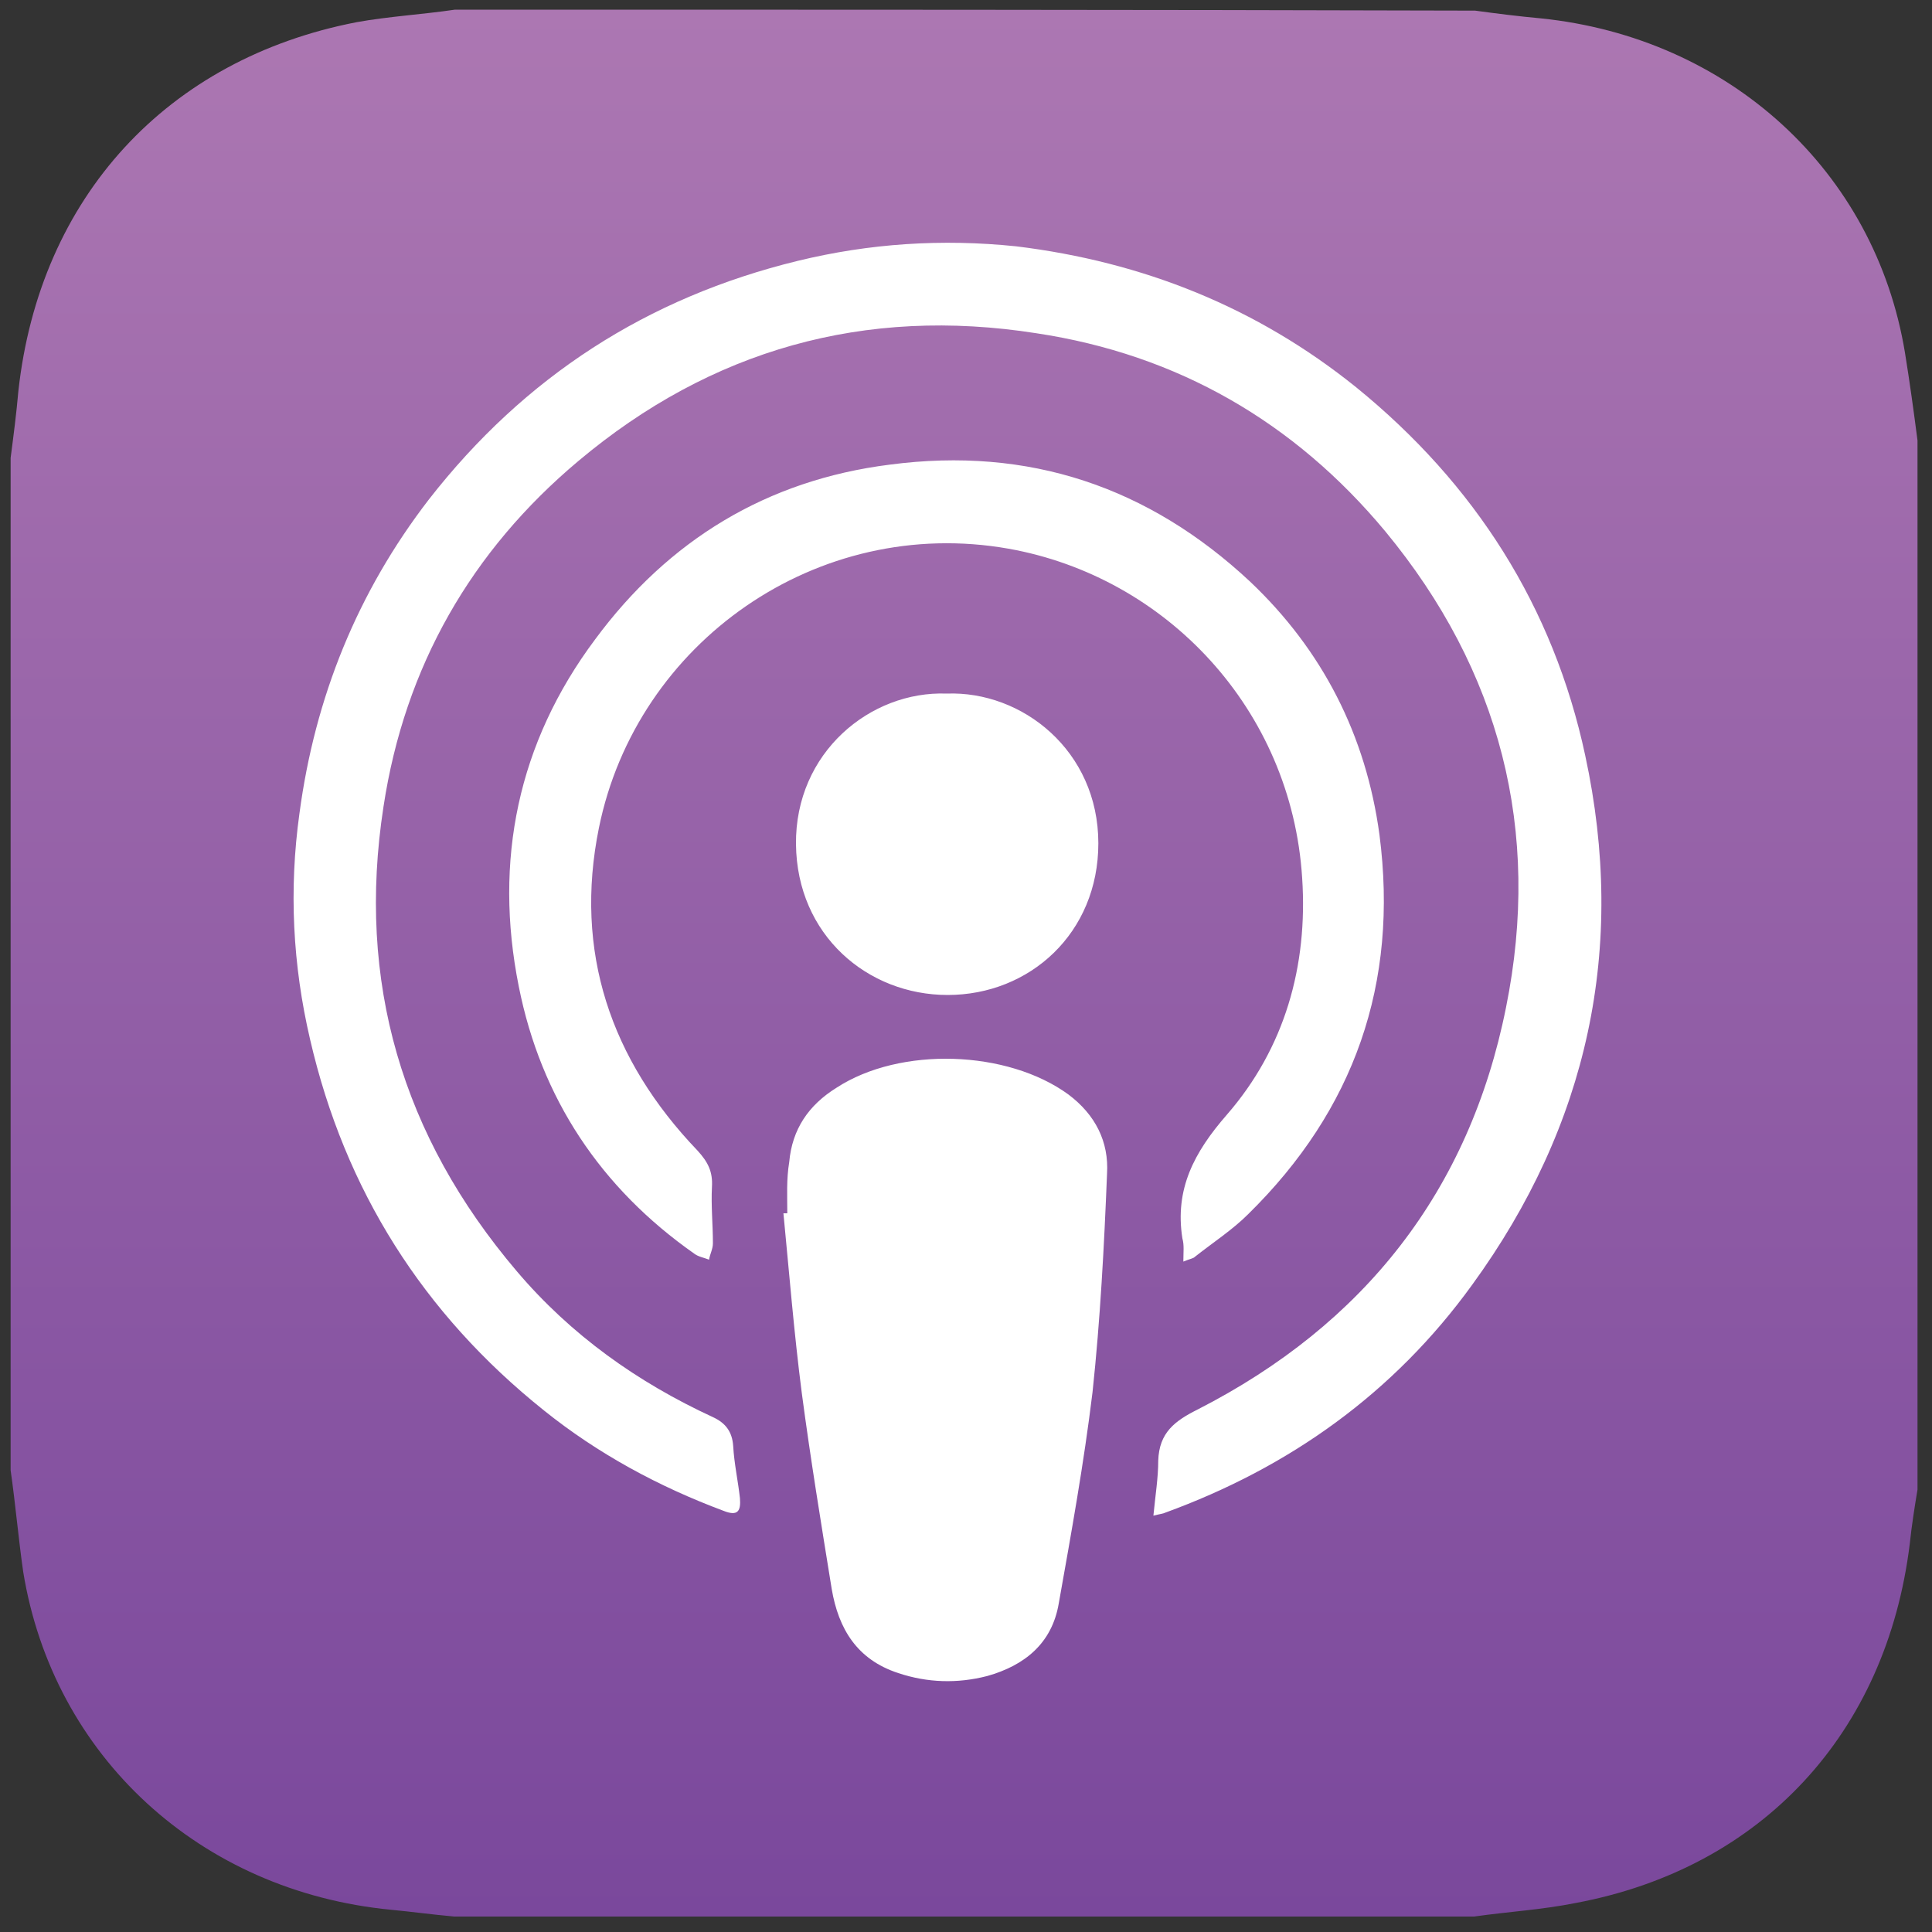 <?xml version="1.0" encoding="utf-8"?>
<!-- Generator: Adobe Illustrator 27.2.0, SVG Export Plug-In . SVG Version: 6.00 Build 0)  -->
<svg version="1.1" id="Layer_1" xmlns="http://www.w3.org/2000/svg" xmlns:xlink="http://www.w3.org/1999/xlink" x="0px" y="0px"
	 viewBox="0 0 200 200" style="enable-background:new 0 0 200 200;" xml:space="preserve">
<rect x="0" y="0" width="200" height="200" fill="#333333" stroke="none"/>
<style type="text/css">
	.st0{fill:url(#SVGID_1_);}
	.st1{fill:#FFFFFF;}
</style>
<linearGradient id="SVGID_1_" gradientUnits="userSpaceOnUse" x1="99.8" y1="1" x2="99.8" y2="198.4">
	<stop  offset="0" style="stop-color:#AC77B2"/>
	<stop  offset="1" style="stop-color:#7A489C"/>
</linearGradient>
<path class="st0" d="M197.2,36.5C194.1,17.7,179,3.9,159.5,1.9c-2.2-0.2-4.6-0.5-6.8-0.8C117.5,1,82.4,1,47.1,1
	c-3.4,0.5-6.9,0.7-10.2,1.3C17.3,6.1,4.1,20.4,1.9,40.5c-0.2,2.3-0.5,4.6-0.8,6.9c0,35,0,69.9,0,104.8c0.5,3.5,0.8,7,1.3,10.5
	c3.1,19.1,18.3,33.1,38.1,35c2.1,0.2,4.3,0.5,6.5,0.7c35.2,0,70.4,0,105.6,0c3.5-0.5,7-0.7,10.5-1.4c19.3-3.6,32.2-17.6,34.6-37.2
	c0.2-1.9,0.5-3.8,0.8-5.6c0-36.2,0-72.5,0-108.6C198.1,42.5,197.7,39.6,197.2,36.5z"/>
<g>
	<path class="st1" d="M119.4,156.9c0.8-0.2,1-0.2,1.2-0.3c12.9-4.7,23.7-12.4,31.8-23.6c12-16.5,16-34.9,11.7-54.8
		c-3.3-15.4-11.4-28.1-23.7-38.1c-10.3-8.3-22.1-13-35.2-14.6C97.5,24.7,90,25.2,82.6,27c-15.6,3.8-28.3,12-38.2,24.7
		C37,61.3,32.6,72.2,31,84.2c-1.1,7.9-0.7,15.7,1.1,23.4c3.6,15.6,11.7,28.4,24.2,38.4c5.6,4.5,11.9,7.9,18.6,10.4
		c1.5,0.6,1.8,0,1.7-1.3c-0.2-1.8-0.6-3.6-0.7-5.4c-0.1-1.5-0.8-2.4-2.1-3c-7.8-3.6-14.7-8.5-20.3-15.1c-11.9-14-16.6-30-13.8-48.1
		c2.2-14.5,9.1-26.5,20.2-35.8c13.7-11.5,29.6-16,47.4-13.2c14.6,2.2,26.7,9.2,36.1,20.5c11.9,14.4,16.2,31,12.5,49.3
		c-3.8,19-14.7,32.8-31.9,41.6c-2.4,1.2-4,2.4-4.1,5.3C119.9,153,119.6,154.8,119.4,156.9z M81.5,125.6c-0.1,0-0.2,0-0.4,0
		c0.6,6.2,1.1,12.4,1.9,18.6c0.9,6.8,2,13.5,3.1,20.3c0.7,4.1,2.6,7.3,6.9,8.7c3,1,6.1,1.1,9.2,0.3c3.9-1.1,6.7-3.4,7.4-7.5
		c1.3-7.3,2.6-14.5,3.5-21.9c0.8-7.5,1.2-15.1,1.5-22.6c0.2-3.3-1.2-6.1-4-8.2c-6.3-4.6-17.4-5-24-0.7c-2.9,1.8-4.6,4.3-4.9,7.7
		C81.4,122.1,81.5,123.8,81.5,125.6z M122.5,130.6c0.7-0.3,1-0.3,1.2-0.5c1.9-1.5,3.9-2.8,5.5-4.4c11-10.8,15.6-23.9,13.6-39.3
		c-1.4-10.3-5.9-19.1-13.4-26.2c-10.5-9.8-22.9-14-37.3-12.1c-12.7,1.6-22.9,7.8-30.5,18.1c-8,10.7-10.5,22.9-7.9,35.9
		c2.3,11.6,8.5,20.9,18.2,27.7c0.4,0.3,1,0.4,1.5,0.6c0.1-0.6,0.4-1.1,0.4-1.7c0-1.9-0.2-3.9-0.1-5.8c0.1-1.6-0.4-2.6-1.5-3.8
		c-9-9.4-12.8-20.6-10.2-33.4c3.9-19.2,22.6-32.4,42.4-28.9c16.3,2.9,29.3,16.6,30.4,34.1c0.6,9.1-1.8,17.6-7.8,24.5
		c-3.4,3.9-5.4,7.7-4.6,12.8C122.6,128.9,122.5,129.6,122.5,130.6z M98,71.8c-7.9-0.3-15.7,6.1-15.6,15.6
		c0.1,9.4,7.4,15.6,15.7,15.6c8.5,0,15.6-6.4,15.6-15.7C113.7,77.7,105.8,71.5,98,71.8z"/>
</g>
</svg>
